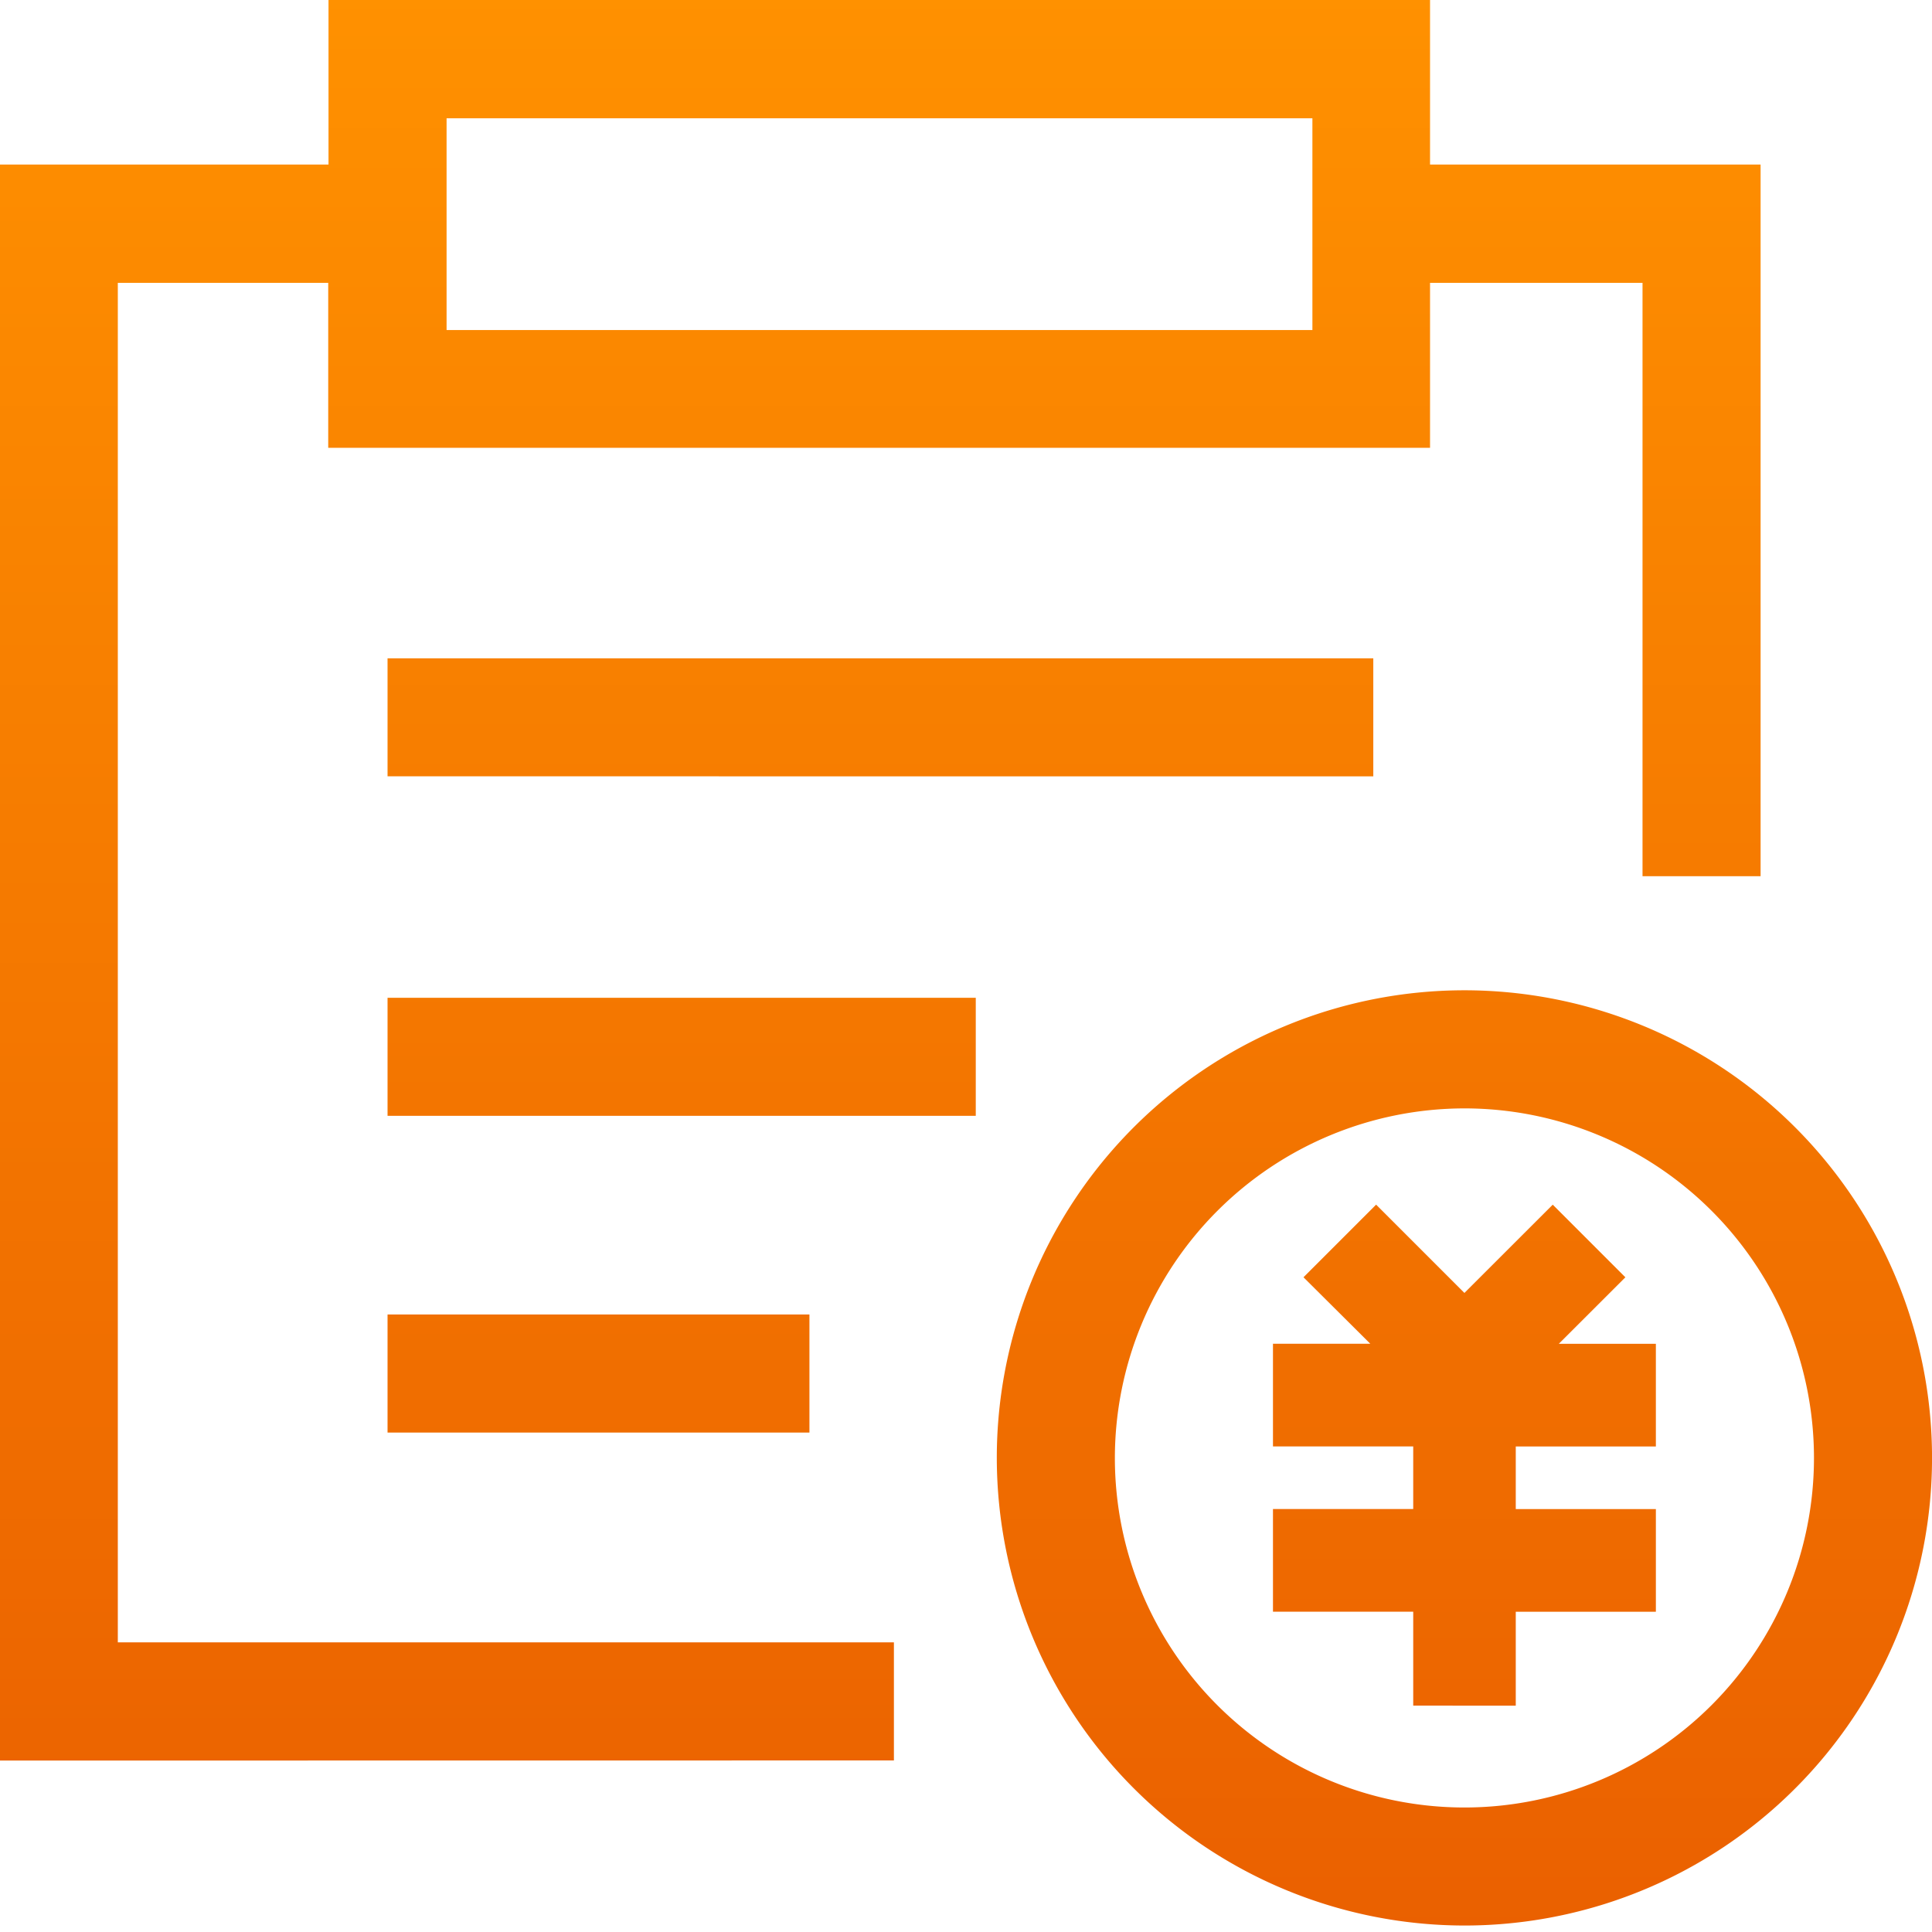 <?xml version="1.0" encoding="UTF-8"?> <svg xmlns="http://www.w3.org/2000/svg" xmlns:xlink="http://www.w3.org/1999/xlink" width="54" height="54" viewBox="0 0 54 54"><defs><style>.a{fill:rgba(255,255,255,0);opacity:0;}.b{fill:url(#a);}</style><linearGradient id="a" x1="0.5" x2="0.5" y2="1" gradientUnits="objectBoundingBox"><stop offset="0" stop-color="#ff9100"></stop><stop offset="1" stop-color="#ea6000"></stop></linearGradient></defs><g transform="translate(-500 -1342)"><rect class="a" width="54" height="54" transform="translate(500 1342)"></rect><path class="b" d="M27.861,40.75a13.07,13.07,0,1,1,13.07,13.069A13.082,13.082,0,0,1,27.861,40.75Zm3.3,0a9.77,9.77,0,1,0,9.77-9.77A9.78,9.78,0,0,0,31.161,40.75ZM0,49.208V4.6H9.182V0H39.97V4.6h9.239V24.49h-3.3V7.905H39.97v4.612H9.174V7.905H3.293v38H24.985v3.3ZM12.482,9.225h24.2V3.306h-24.2ZM39.5,47.673V45.048H35.58v-2.87H39.5v-1.75H35.58v-2.87H38.3L36.433,35.7l2.03-2.03,2.468,2.468L43.4,33.671l2.03,2.03L43.57,37.559h2.712v2.87H42.366v1.75h3.916v2.87H42.366v2.625ZM10.832,40.04v-3.3H22.624v3.3Zm0-8.852v-3.3H27.273v3.3Zm0-9.49V18.4H38.384v3.3Z" transform="translate(500 1342)"></path></g></svg> 